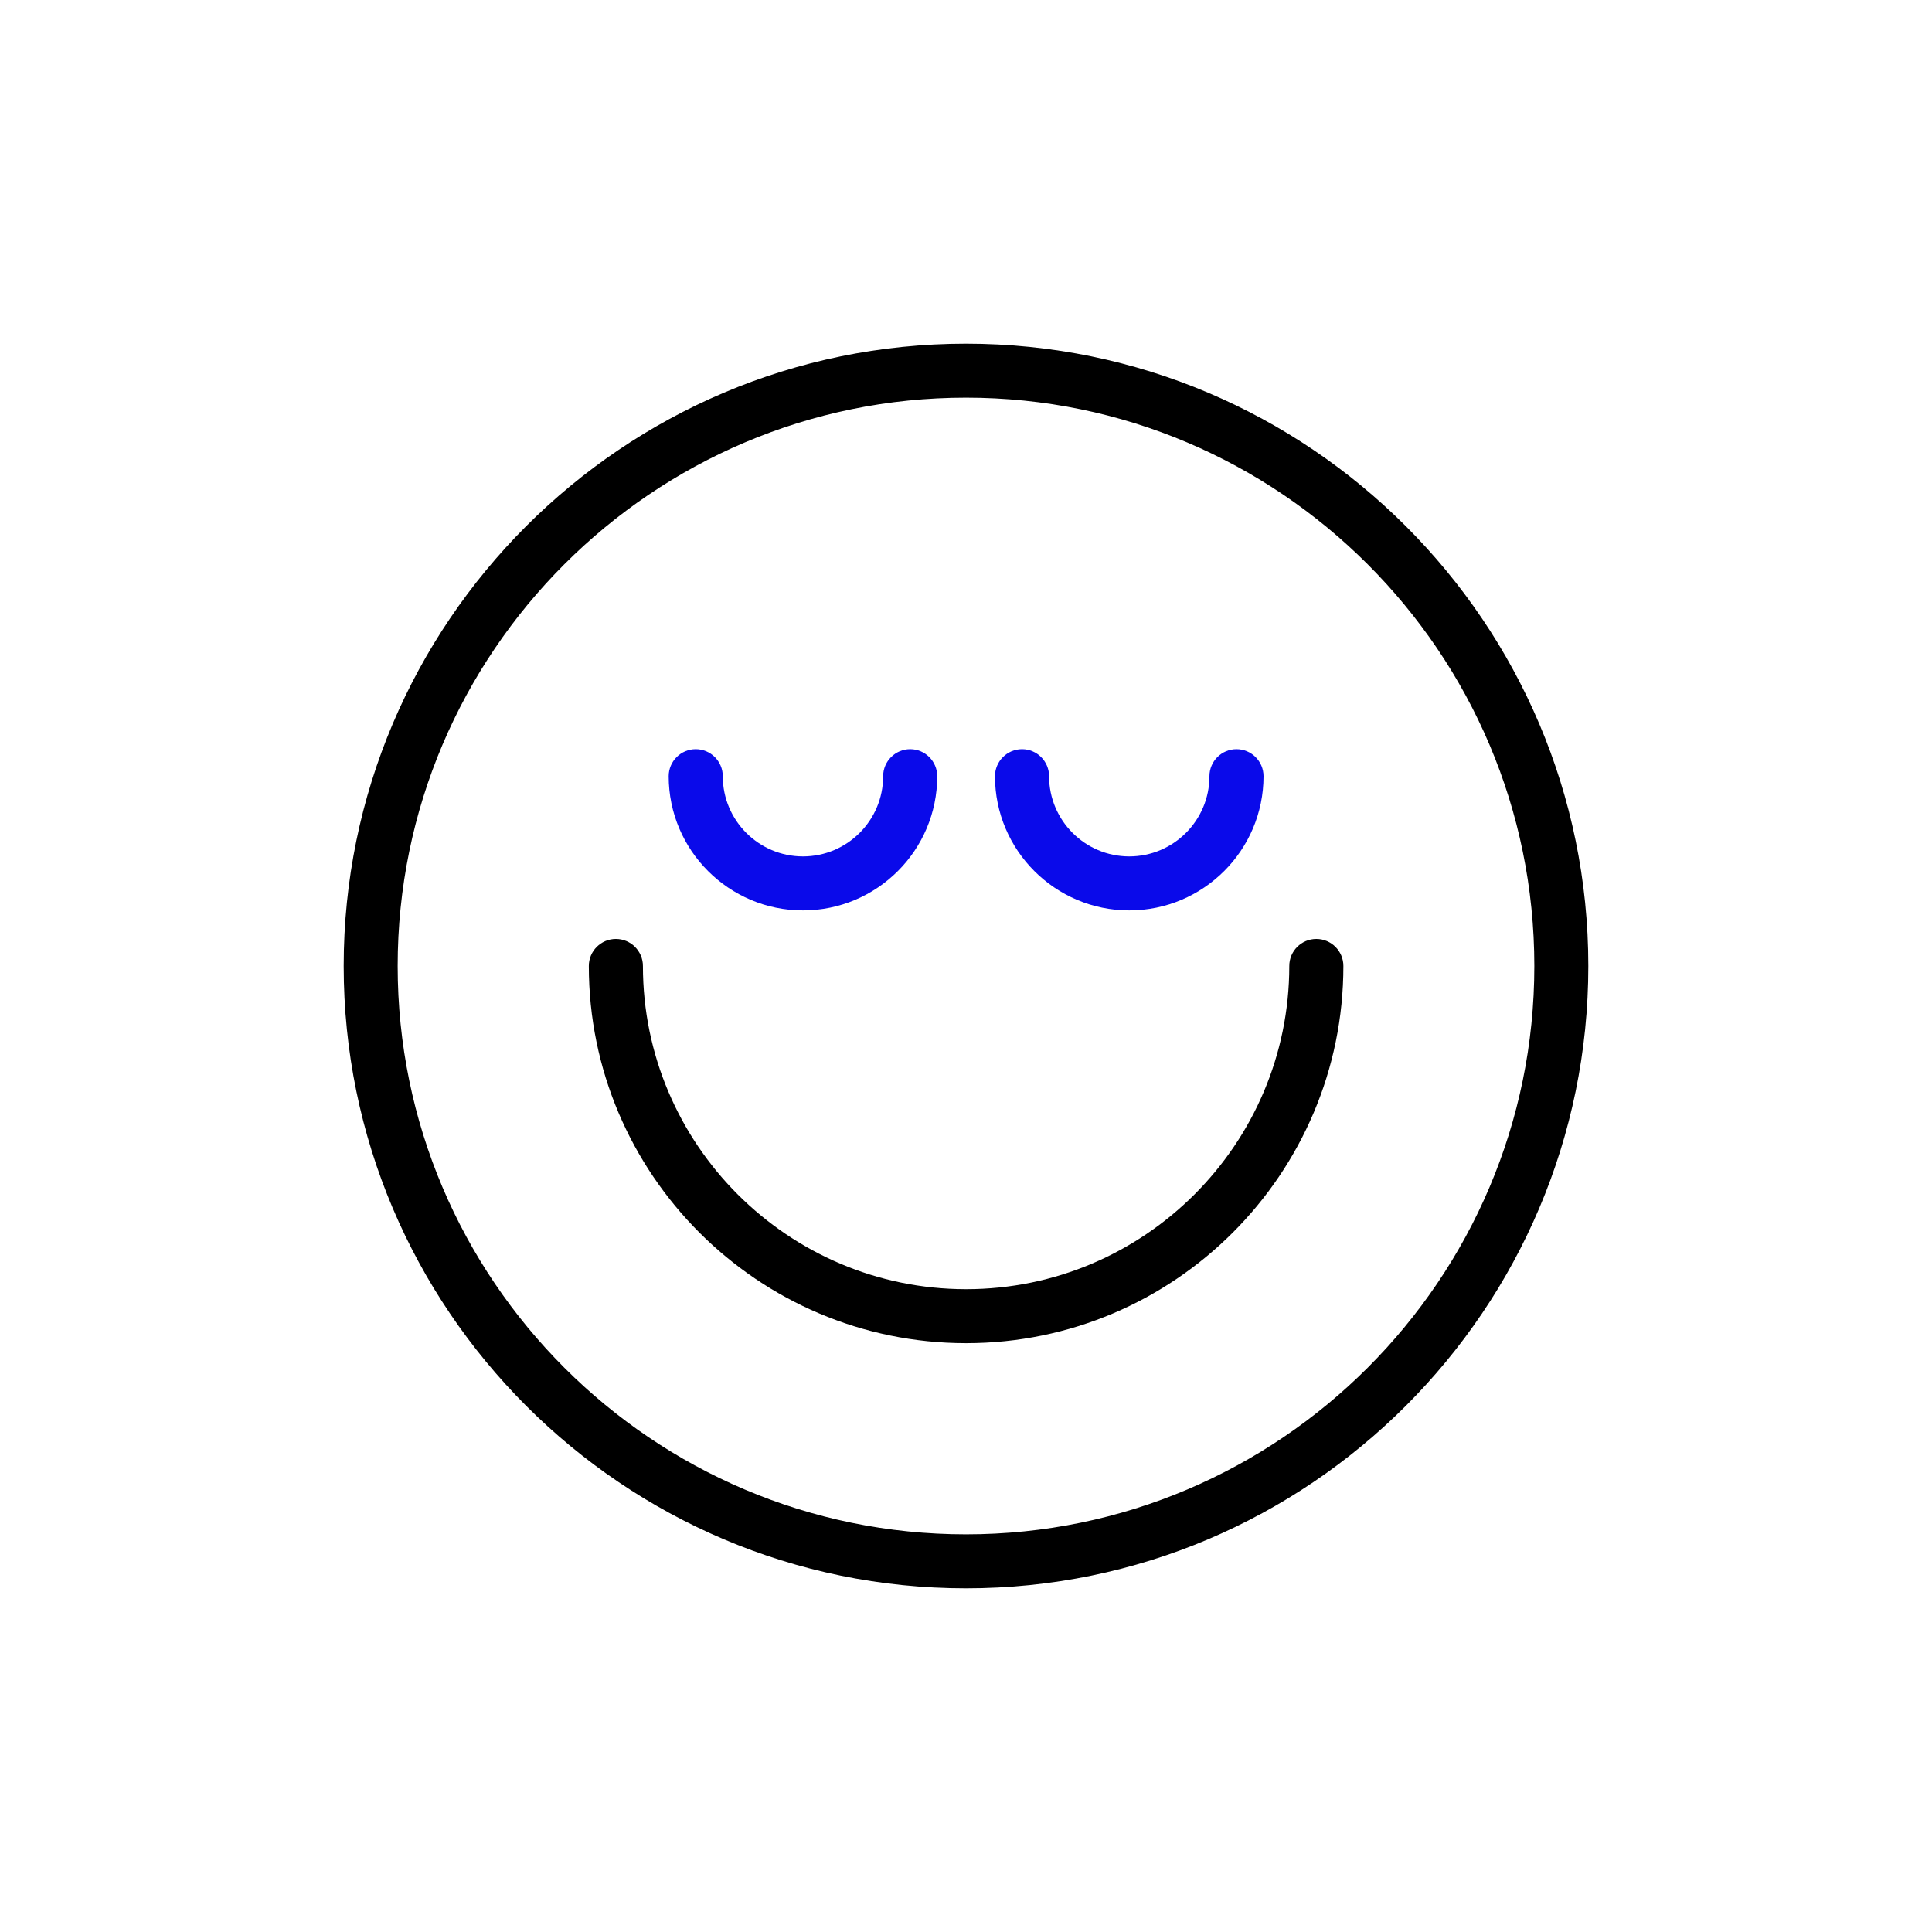 <svg xmlns="http://www.w3.org/2000/svg" data-name="Layer 1" viewBox="0 0 180 180"><path d="M90 147.98c-31.97 0-57.98-26.01-57.98-57.98S58.03 32.02 90 32.02 147.98 58.03 147.98 90 121.97 147.98 90 147.98Zm0-110.93C60.8 37.05 37.05 60.8 37.05 90S60.8 142.95 90 142.95 142.95 119.2 142.95 90 119.2 37.05 90 37.05Z"/><path d="M90 125.14c-19.38 0-35.14-15.76-35.14-35.14 0-1.39 1.13-2.52 2.52-2.52S59.9 88.61 59.9 90c0 16.6 13.51 30.11 30.11 30.11S120.12 106.6 120.12 90c0-1.39 1.13-2.52 2.52-2.52s2.52 1.13 2.52 2.52c0 19.38-15.76 35.14-35.14 35.14Z"/><path d="M74.8 84.82c-6.89 0-12.5-5.61-12.5-12.5 0-1.39 1.13-2.52 2.52-2.52s2.52 1.13 2.52 2.52c0 4.12 3.35 7.47 7.47 7.47s7.47-3.35 7.47-7.47c0-1.39 1.13-2.52 2.52-2.52s2.52 1.13 2.52 2.52c0 6.89-5.61 12.5-12.5 12.5Zm30.4 0c-6.89 0-12.5-5.61-12.5-12.5 0-1.39 1.13-2.52 2.52-2.52s2.52 1.13 2.52 2.52c0 4.12 3.35 7.47 7.47 7.47s7.47-3.35 7.47-7.47c0-1.39 1.13-2.52 2.52-2.52s2.52 1.13 2.52 2.52c0 6.89-5.61 12.5-12.5 12.5Z" style="fill:#0a0aea"/></svg>